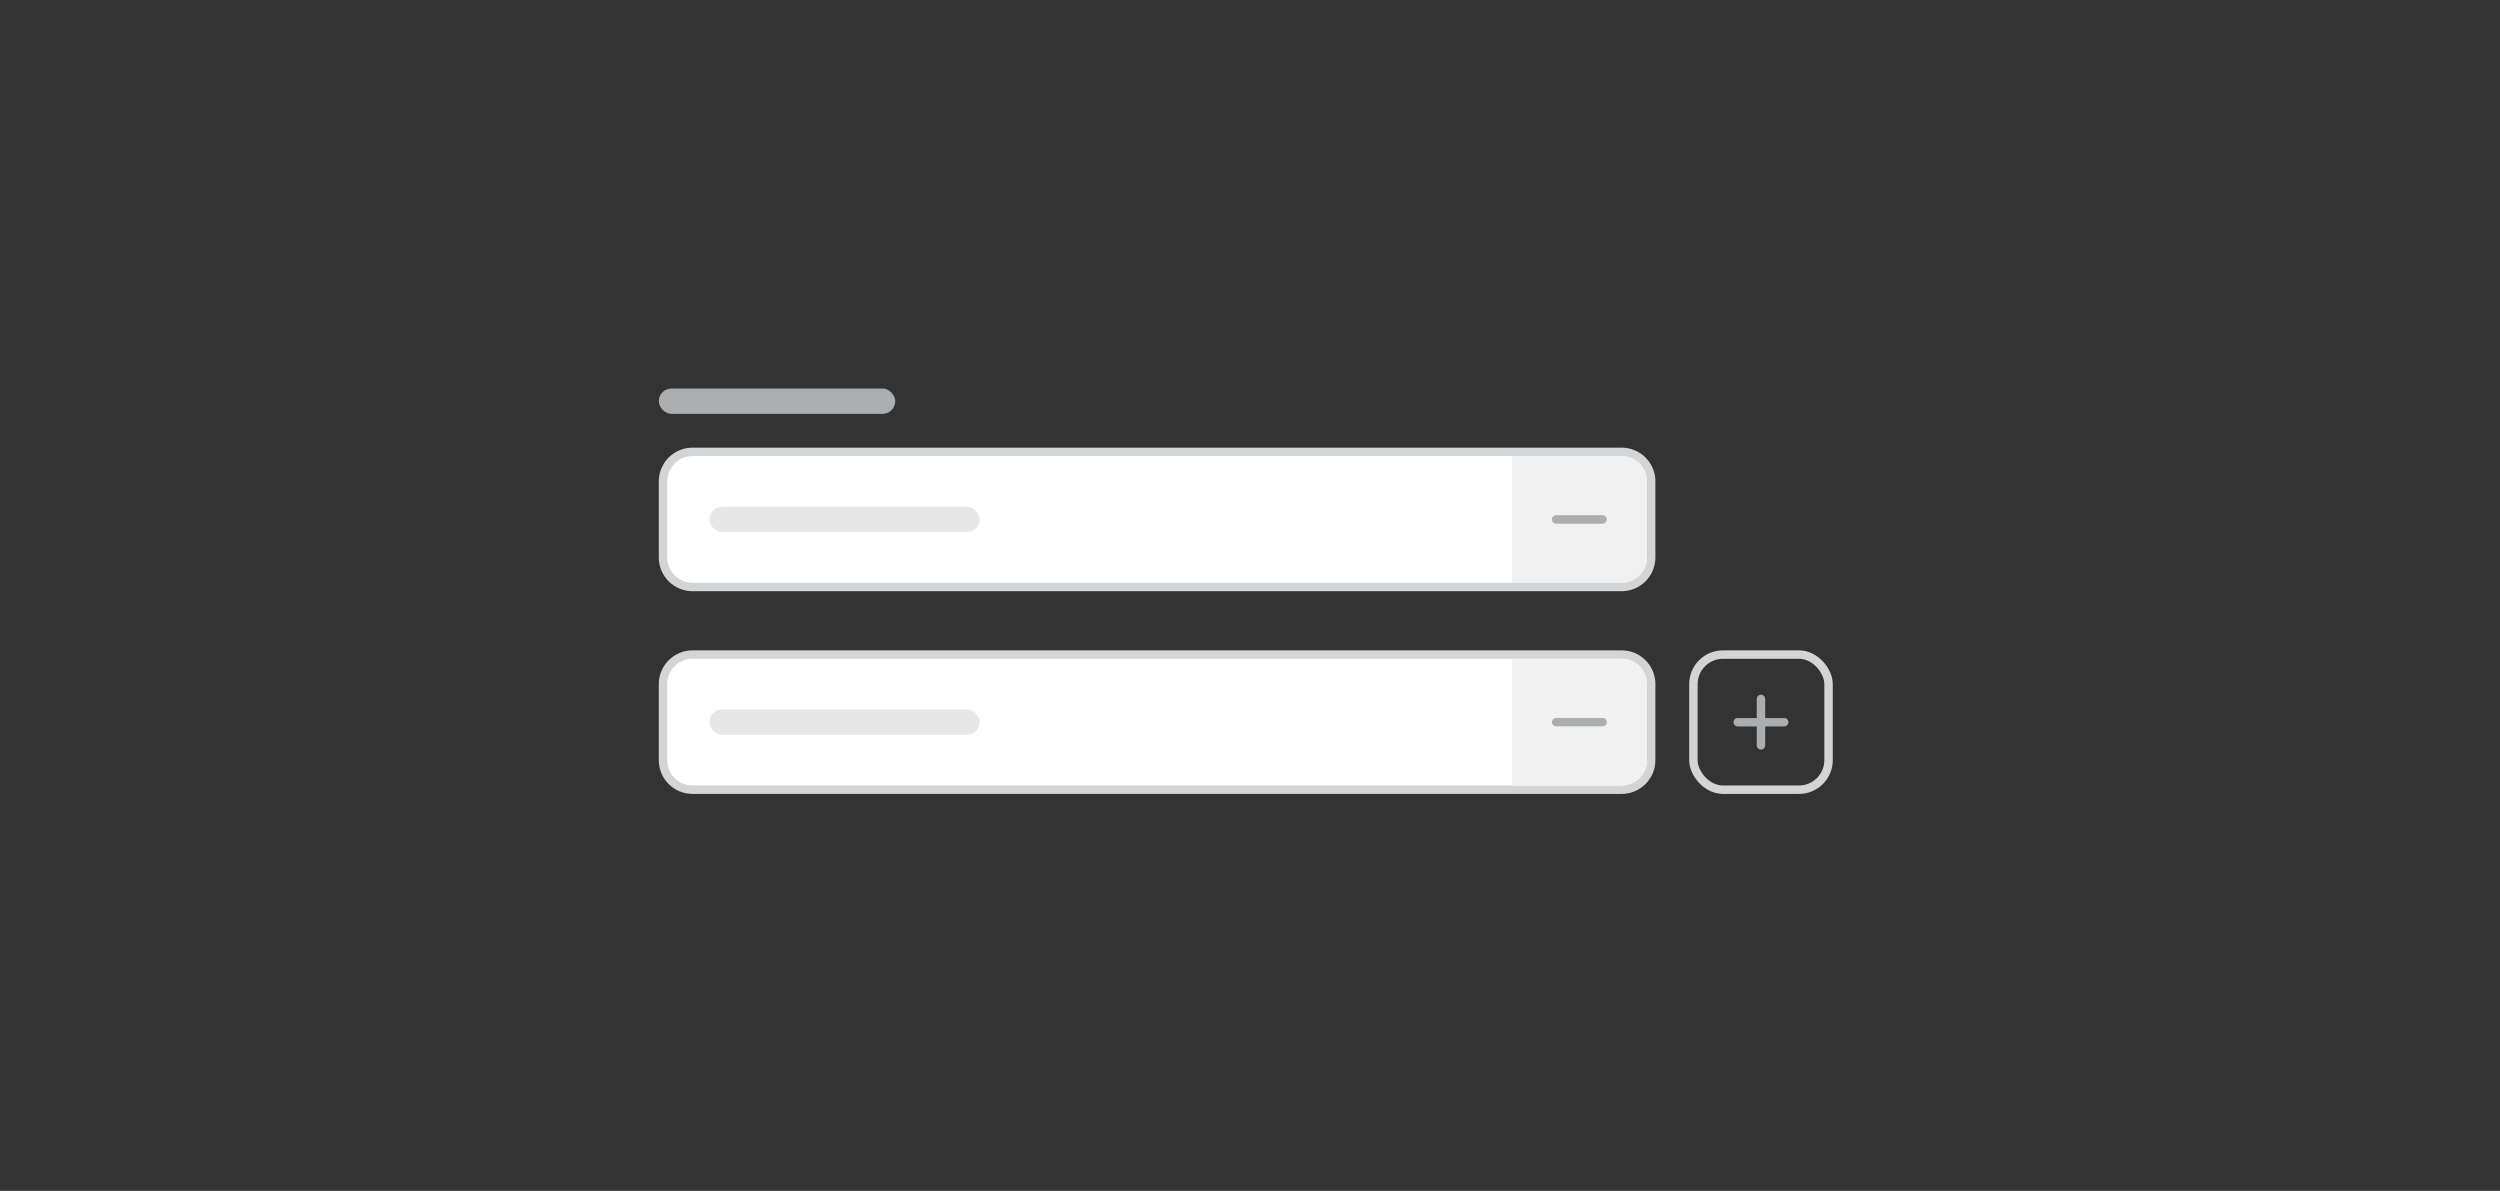 <svg width="296" height="141" viewBox="0 0 296 141" fill="none" xmlns="http://www.w3.org/2000/svg">
<rect x="0" y="0" width="296" height="141" fill="#333333" stroke="none"/>
<rect x="78" y="46" width="28" height="3" rx="1.5" fill="#ABADAF"/>
<path d="M78.5 57C78.5 55.067 80.067 53.5 82 53.5H192C193.933 53.5 195.5 55.067 195.5 57V66C195.5 67.933 193.933 69.5 192 69.5H82C80.067 69.5 78.5 67.933 78.5 66V57Z" fill="white"/>
<path d="M78.5 57C78.5 55.067 80.067 53.5 82 53.5H192C193.933 53.5 195.5 55.067 195.5 57V66C195.5 67.933 193.933 69.5 192 69.5H82C80.067 69.5 78.5 67.933 78.5 66V57Z" stroke="#D3D4D5"/>
<rect x="84" y="60" width="32" height="3" rx="1.5" fill="#E7E7E8"/>
<path d="M179 54H192C193.657 54 195 55.343 195 57V66C195 67.657 193.657 69 192 69H179V54Z" fill="#F1F1F2"/>
<path d="M189.75 62H184.25C183.969 62 183.75 61.781 183.75 61.5C183.75 61.234 183.969 61 184.25 61H189.75C190.016 61 190.25 61.234 190.25 61.5C190.25 61.781 190.016 62 189.75 62Z" fill="#ABADAF"/>
<path d="M78.5 81C78.5 79.067 80.067 77.5 82 77.5H192C193.933 77.5 195.5 79.067 195.5 81V90C195.5 91.933 193.933 93.5 192 93.5H82C80.067 93.5 78.5 91.933 78.5 90V81Z" fill="white"/>
<path d="M78.5 81C78.5 79.067 80.067 77.5 82 77.5H192C193.933 77.5 195.5 79.067 195.5 81V90C195.5 91.933 193.933 93.5 192 93.5H82C80.067 93.5 78.5 91.933 78.5 90V81Z" stroke="#D3D4D5"/>
<rect x="84" y="84" width="32" height="3" rx="1.5" fill="#E7E7E8"/>
<path d="M179 78H192C193.657 78 195 79.343 195 81V90C195 91.657 193.657 93 192 93H179V78Z" fill="#F1F1F2"/>
<path d="M189.75 86H184.25C183.969 86 183.75 85.781 183.75 85.5C183.75 85.234 183.969 85 184.25 85H189.75C190.016 85 190.25 85.234 190.25 85.5C190.25 85.781 190.016 86 189.75 86Z" fill="#ABADAF"/>
<rect x="200.5" y="77.5" width="16" height="16" rx="3.5" stroke="#D3D4D5"/>
<path d="M211.75 85.5C211.75 85.781 211.516 86.016 211.25 86.016H209V88.266C209 88.531 208.766 88.75 208.5 88.75C208.219 88.75 208 88.531 208 88.266V86.016H205.75C205.469 86.016 205.25 85.781 205.25 85.5C205.25 85.234 205.469 85.016 205.75 85.016H208V82.766C208 82.484 208.219 82.25 208.5 82.25C208.766 82.25 209 82.484 209 82.766V85.016H211.25C211.516 85 211.75 85.234 211.75 85.5Z" fill="#ABADAF"/>
</svg>
